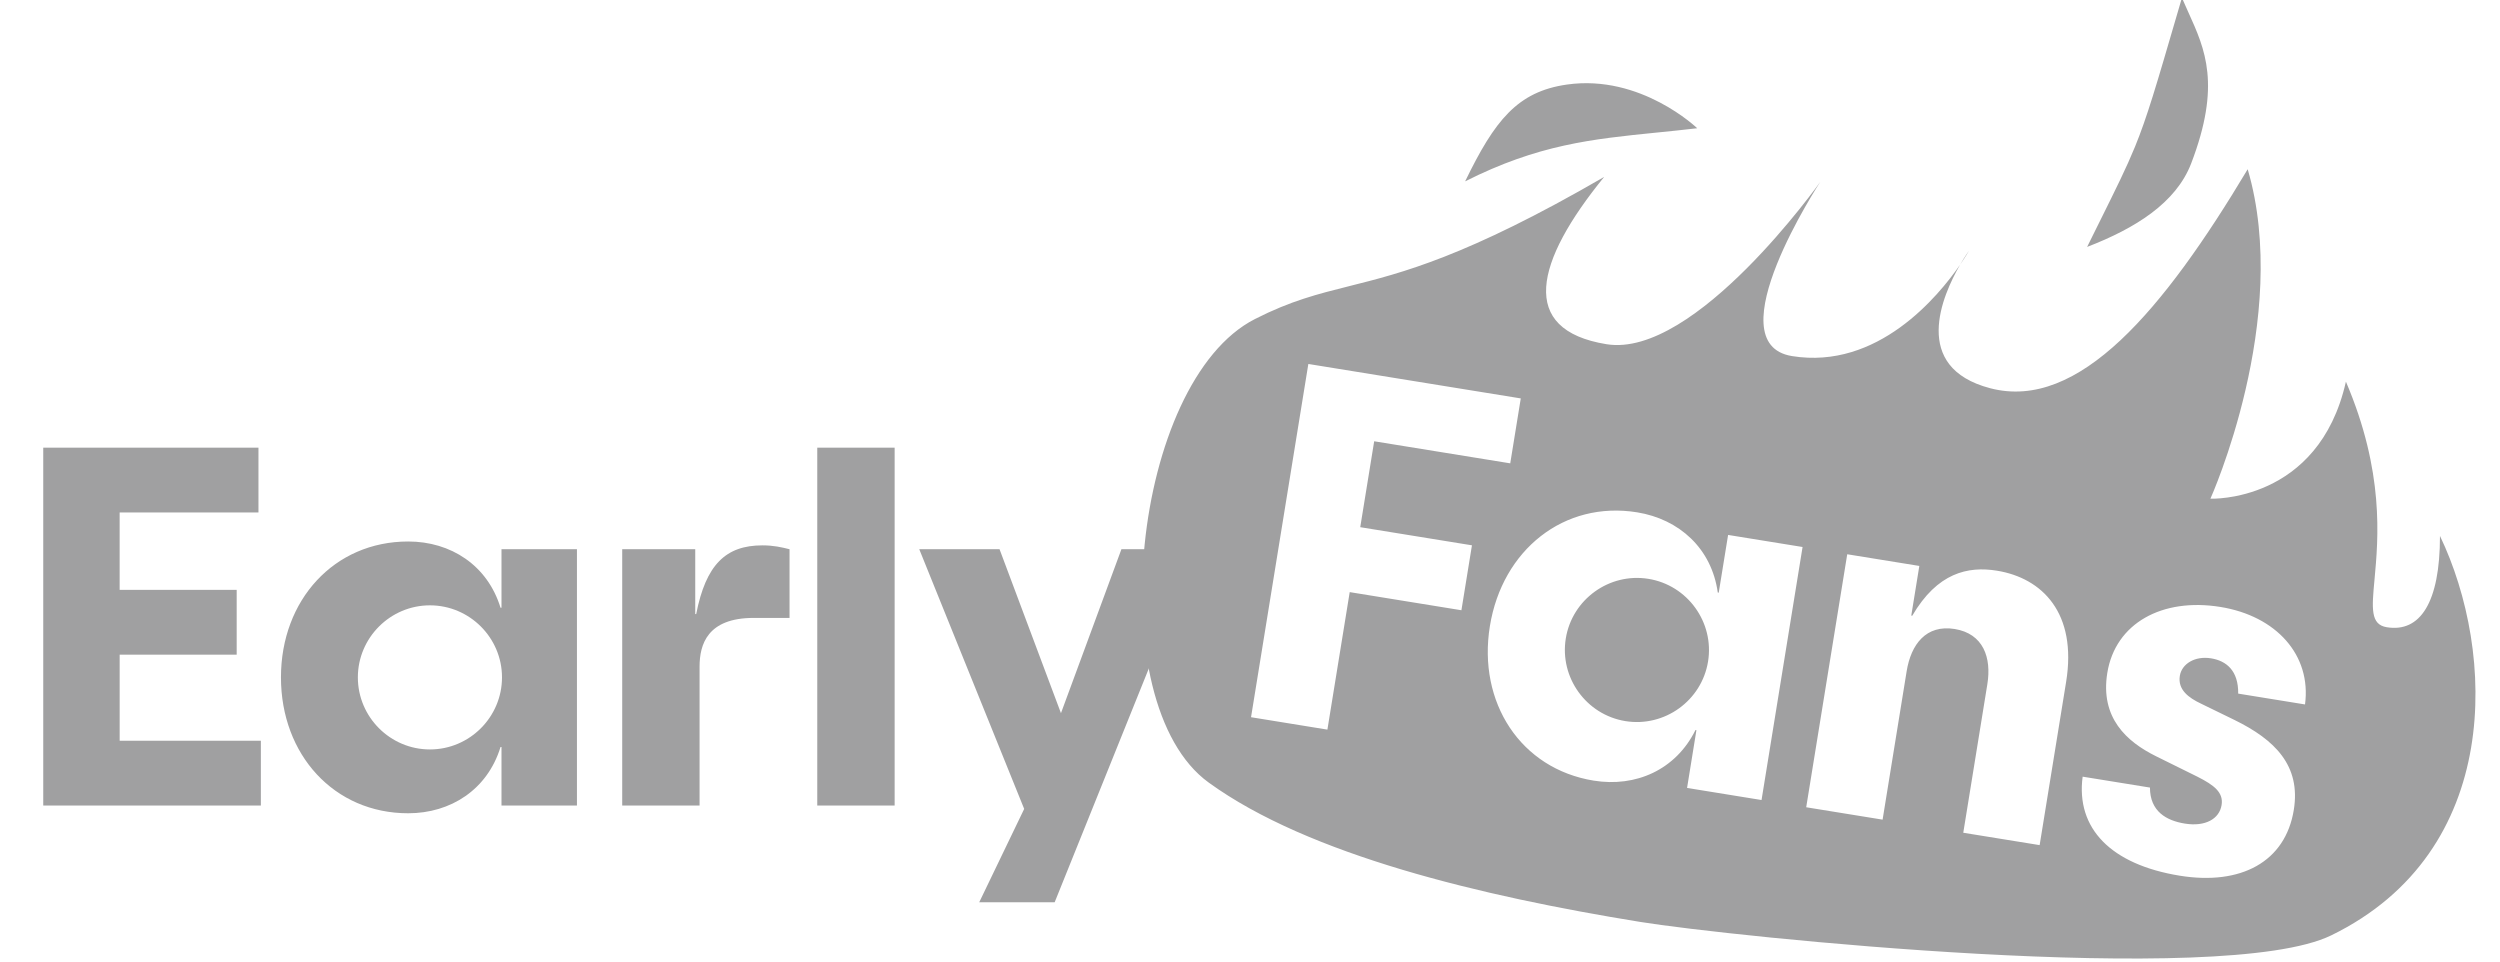 <svg width="104" height="40" viewBox="0 0 104 40" fill="none" xmlns="http://www.w3.org/2000/svg">
<g clip-path="url(#clip0_3458_11341)">
<path d="M1.799 33.511V18.623H10.752V21.319H4.977V24.538H9.846V27.234H4.978V30.815H10.852V33.511H1.799ZM16.98 33.832C13.901 33.832 11.688 31.398 11.688 28.179C11.688 24.96 13.902 22.526 16.98 22.526C18.75 22.526 20.279 23.512 20.822 25.282H20.862V22.848H24.001V33.511H20.862V31.076H20.822C20.279 32.847 18.75 33.832 16.98 33.832ZM14.887 28.179C14.887 29.829 16.235 31.177 17.885 31.177C19.535 31.177 20.883 29.829 20.883 28.179C20.883 26.529 19.535 25.182 17.885 25.182C16.235 25.182 14.887 26.53 14.887 28.179ZM25.884 33.511V22.848H28.922V25.544H28.962C29.364 23.492 30.189 22.687 31.718 22.687C32.181 22.687 32.523 22.767 32.845 22.848V25.705H31.356C29.424 25.705 29.102 26.811 29.102 27.737V33.511H25.884ZM33.998 33.511V18.623H37.217V33.511H33.998ZM40.736 37.534L42.606 33.651L38.241 22.848H41.581L44.136 29.668L46.651 22.848H49.789L43.874 37.534H40.736Z" fill="#A0A0A1"/>
<path fill-rule="evenodd" clip-rule="evenodd" d="M91.04 0.521C91.734 2.054 92.405 3.534 91.152 6.801C90.522 8.444 88.823 9.502 86.824 10.272C86.997 9.921 87.156 9.602 87.302 9.307L87.334 9.243L87.339 9.233C88.046 7.808 88.462 6.97 88.815 6.107C89.318 4.876 89.693 3.592 90.6 0.484L90.768 -0.091C90.855 0.115 90.946 0.316 91.037 0.516L91.039 0.521L91.04 0.521ZM68.234 38.352C71.945 38.954 92.479 41.105 96.979 38.911C104.139 35.419 103.825 27.14 101.503 22.295C101.503 25.079 100.674 26.318 99.291 26.093C98.606 25.983 98.668 25.311 98.78 24.104L98.78 24.103C98.938 22.4 99.195 19.633 97.59 15.877C96.452 20.929 91.953 20.746 91.953 20.746C91.953 20.746 95.327 13.251 93.504 7.04C90.008 12.883 86.476 17.118 82.791 16.15C79.485 15.282 80.8 12.289 81.539 11.013C81.782 10.659 81.91 10.431 81.91 10.431C81.91 10.431 81.747 10.653 81.539 11.013C80.631 12.332 78.108 15.391 74.547 14.813C71.306 14.287 75.722 7.568 75.722 7.568C75.722 7.568 70.52 14.918 66.831 14.319C63.142 13.721 63.861 10.883 66.733 7.36C60.999 10.684 58.319 11.355 56.12 11.905L56.117 11.906C54.821 12.231 53.692 12.514 52.202 13.274C47.102 15.877 45.717 29.245 50.281 32.554C54.438 35.568 61.624 37.28 68.234 38.352ZM65.187 3.517C68.262 3.079 70.604 5.335 70.604 5.335C70.021 5.404 69.467 5.46 68.93 5.514L68.928 5.514C66.228 5.786 63.983 6.013 60.949 7.545C62.177 5.015 63.116 3.812 65.187 3.517ZM54.427 15.141L52.043 29.836L55.22 30.352L56.148 24.632L60.795 25.386L61.233 22.685L56.586 21.931L57.166 18.357L62.826 19.275L63.264 16.574L54.427 15.141ZM61.979 26.047C61.464 29.224 63.259 31.981 66.297 32.474C68.045 32.758 69.712 32.029 70.532 30.369L70.571 30.375L70.182 32.778L73.28 33.281L74.987 22.755L71.889 22.253L71.499 24.656L71.459 24.649C71.206 22.815 69.855 21.597 68.107 21.313C65.069 20.821 62.495 22.869 61.979 26.047ZM67.616 29.998C65.988 29.734 64.873 28.187 65.137 26.559C65.401 24.931 66.948 23.816 68.576 24.08C70.204 24.344 71.319 25.89 71.055 27.519C70.791 29.147 69.245 30.262 67.616 29.998ZM76.845 23.057L75.138 33.582L78.316 34.097L79.317 27.921C79.498 26.809 80.123 25.973 81.314 26.166C82.506 26.36 82.854 27.354 82.673 28.466L81.672 34.642L84.849 35.157L85.951 28.365C86.415 25.506 84.96 24.047 83.073 23.741C81.862 23.544 80.593 23.828 79.549 25.615L79.509 25.609L79.844 23.543L76.845 23.057ZM86.638 32.309C86.35 34.463 87.818 35.965 90.678 36.429C93.22 36.841 95.071 35.857 95.422 33.693C95.722 31.846 94.632 30.772 92.952 29.949L91.573 29.277C91.043 29.028 90.588 28.69 90.681 28.114C90.762 27.617 91.306 27.277 91.981 27.387C92.617 27.49 93.121 27.898 93.109 28.854L95.889 29.305C96.161 27.25 94.692 25.625 92.369 25.249C89.946 24.856 87.999 25.926 87.664 27.991C87.362 29.858 88.464 30.852 89.69 31.459L91.407 32.308C92.123 32.668 92.502 32.974 92.418 33.491C92.325 34.067 91.741 34.4 90.887 34.261C90.132 34.139 89.439 33.762 89.438 32.763L86.638 32.309Z" fill="#A0A0A1"/>
</g>
<defs>
<clipPath id="clip0_3458_11341">
<rect width="102.333" height="40" fill="white" transform="translate(0.753)"/>
</clipPath>
</defs>
</svg>
